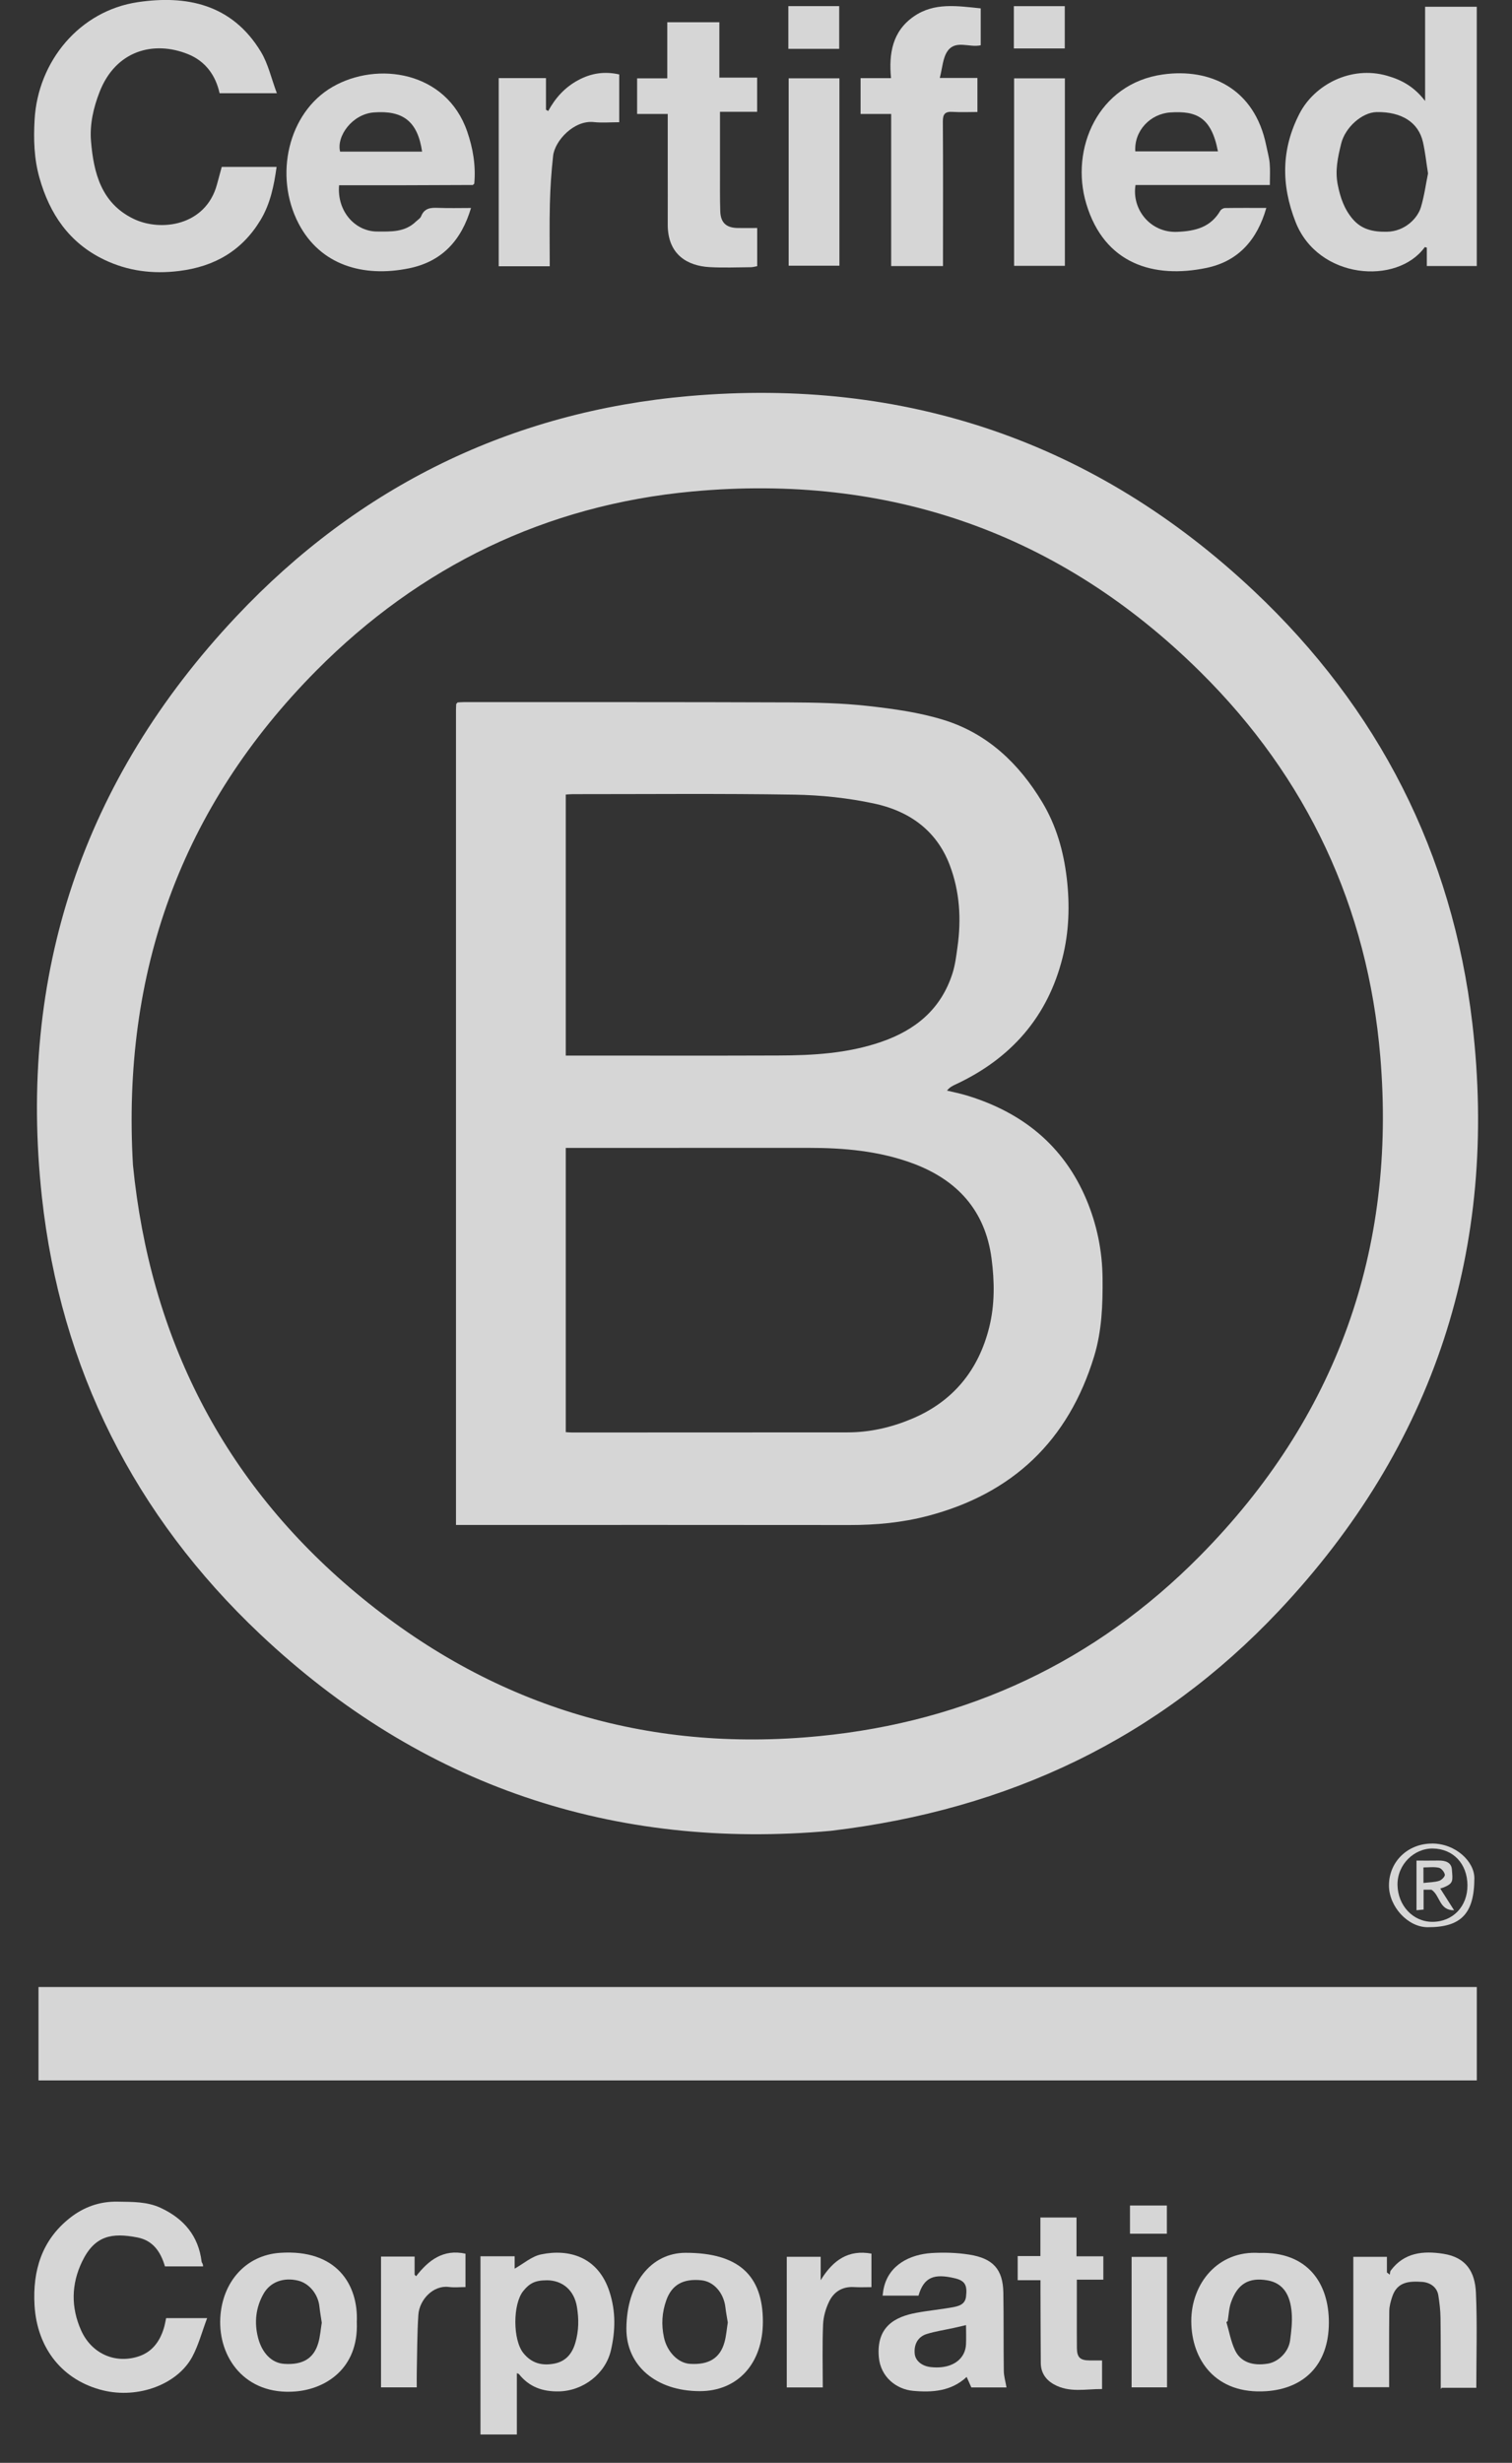 <svg fill="none" height="70" viewBox="0 0 43 70" width="43" xmlns="http://www.w3.org/2000/svg" xmlns:xlink="http://www.w3.org/1999/xlink"><rect x="0" y="0" width="43" height="70" fill="#333333" stroke="none"/><clipPath id="a"><path d="m.969 0h41.065v69.192h-41.065z"/></clipPath><g clip-path="url(#a)" fill="#fff" opacity=".8"><path d="m23.63 52.036c-6.163.556-11.646-1.263-16.229-5.586-3.573-3.37-5.677-7.55-6.21-12.433-.689-6.322 1.167-11.865 5.532-16.498 3.482-3.696 7.82-5.821 12.871-6.262 6.14-.535 11.557 1.292 16.066 5.539 3.54 3.334 5.647 7.456 6.212 12.288.748 6.393-1.077 12.005-5.499 16.697-3.419 3.628-7.678 5.654-12.742 6.255zm-19.849-18.924c.485 4.883 2.552 8.997 6.35 12.168 3.806 3.178 8.221 4.55 13.173 4.064 4.209-.413 7.844-2.113 10.816-5.116 3.886-3.927 5.595-8.697 5.135-14.192-.356-4.252-2.078-7.928-5.113-10.933-4-3.962-8.874-5.649-14.453-5.134-4.157.384-7.752 2.127-10.695 5.093-3.843 3.874-5.531 8.576-5.213 14.05z"/><path d="m41.999 56.476v2.654h-40.904v-2.654h40.904z"/><path d="m7.872 2.65h-1.627c-.114-.517-.41-.915-.901-1.112-.981-.393-2.056-.099-2.513 1.078-.175.449-.282.92-.243 1.396.075.902.292 1.76 1.202 2.204.78.381 2.061.204 2.38-.971.043-.16.087-.32.136-.501h1.56c-.074.534-.179 1.051-.458 1.512-.527.871-1.307 1.322-2.317 1.446-.751.093-1.457.001-2.129-.321-.99-.476-1.551-1.296-1.842-2.334-.153-.544-.167-1.094-.136-1.645.093-1.66 1.279-3.096 2.938-3.341 1.363-.202 2.673.044 3.5 1.415.205.34.293.751.451 1.172z"/><path d="m40.529 2.869v-2.676h1.469v7.368h-1.42v-.523c-.031-.007-.056-.017-.06-.012-.787 1.085-3.033.917-3.674-.719-.413-1.054-.407-2.073.114-3.08.421-.814 1.452-1.367 2.483-1.076.436.123.78.32 1.088.719zm.083 2.06c-.052-.327-.081-.612-.144-.889-.128-.563-.606-.865-1.316-.854-.423.007-.9.443-1.01.896-.095.387-.179.764-.097 1.172.072.361.184.689.423.97.256.301.585.369.971.363.518-.008.878-.386.971-.699.096-.322.141-.659.202-.959z"/><path d="m13.446 5.258c-.638.002-1.277.005-1.915.007-.63.001-1.259 0-1.888 0-.063.749.463 1.311 1.075 1.315.396.002.792.025 1.108-.28.052-.05.127-.093.151-.154.092-.234.273-.247.485-.238.305.012.611.003.933.003-.272.918-.823 1.525-1.767 1.716-1.297.264-2.517-.09-3.135-1.271-.71-1.358-.3-3.154.959-3.884 1.279-.742 3.243-.447 3.834 1.264.166.479.249.974.202 1.484-.014.013-.028.026-.042.039zm-1.442-.949c-.128-.867-.549-1.177-1.375-1.113-.61.048-1.065.672-.957 1.113h2.332z"/><path d="m36.112 5.259h-3.819c-.112.688.421 1.365 1.19 1.331.521-.023.946-.131 1.223-.603.022-.038.087-.073.133-.074.385-.006.77-.003 1.174-.003-.258.902-.791 1.515-1.703 1.705-1.487.309-2.903-.102-3.418-1.826-.465-1.556.332-3.413 2.177-3.672 1.337-.188 2.61.389 2.941 2.017.034.169.083.337.099.508.017.198.004.399.004.617zm-3.826-.957h2.351c-.187-.975-.616-1.154-1.351-1.106-.572.037-1.036.521-.999 1.106z"/><path d="m26.727 2.215h1.07v.968c-.227 0-.466.012-.704-.003-.21-.013-.28.056-.279.273.009 1.276.004 2.552.004 3.828v.281h-1.474v-4.323h-.87v-1.018h.866c-.066-.7.038-1.331.648-1.754.582-.404 1.239-.296 1.903-.229v1.048c-.32.077-.716-.165-.947.171-.134.196-.143.478-.218.759z"/><path d="m18.989 3.239h-.87v-1.012h.858v-1.595h1.481v1.574h1.074v.972h-1.056c0 .59-.001 1.153 0 1.716.001.371-.005.743.008 1.115.011.32.169.464.488.471.182.004.365 0.0.562 0v1.085c-.054.009-.115.029-.176.03-.396.003-.793.02-1.187-.003-.592-.035-1.185-.332-1.181-1.215.003-.558 0-1.115 0-1.672 0-.483 0-.966 0-1.465z"/><path d="m5.778 64.416h-1.087c-.12-.407-.334-.735-.782-.822-.725-.141-1.217-.058-1.575.687-.307.638-.32 1.298-.027 1.954.289.645.941.952 1.611.747.397-.122.62-.418.739-.801.029-.092.044-.188.068-.295h1.166c-.146.387-.243.761-.419 1.092-.42.79-1.538 1.207-2.541.962-1.141-.279-1.878-1.182-1.949-2.423-.055-.981.205-1.843 1.001-2.474.392-.311.846-.477 1.361-.467.418.008.836-.005 1.226.177.656.305 1.074.793 1.164 1.53.003.022.022.042.031.065.005.014.005.03.012.069z"/><path d="m14.699 67.457v1.736h-1.035v-5.064h.972v.351c.252-.141.485-.349.75-.404.795-.167 1.629.067 1.95 1.068.179.558.167 1.102.038 1.657-.154.668-.789 1.153-1.476 1.168-.467.01-.849-.126-1.141-.493-.011-.015-.021-.029-.032-.044-.009.009-.018.017-.028.026zm.849-2.646c-.333 0-.491.087-.668.306-.299.372-.3 1.387.005 1.764.239.296.54.363.879.298.319-.061.506-.274.598-.591.101-.343.103-.682.044-1.03-.079-.46-.402-.747-.859-.748z"/><path d="m14.184 2.22h1.343v.899c.021.013.042.025.063.037.204-.374.474-.673.848-.875.374-.203.755-.259 1.172-.165v1.358c-.246 0-.488.021-.725-.004-.557-.06-1.106.525-1.155.96-.05.452-.081.907-.092 1.362-.015.588-.004 1.175-.004 1.776h-1.451v-5.347z"/><path d="m26.12 65.248h-1.019c.009-.065.015-.143.033-.219.149-.663.75-.952 1.356-.992.358-.023.725-.011 1.079.045.669.106.953.416.965 1.076.013.743.003 1.486.013 2.228.002.155.05.308.077.47h-1c-.04-.089-.081-.182-.133-.298-.439.41-.98.445-1.525.395-.463-.042-.923-.383-.973-.961-.075-.877.479-1.147 1.065-1.256.335-.063.676-.094 1.012-.154.178-.032.375-.072.403-.304.04-.334-.028-.459-.336-.529-.55-.126-.859-.047-1.015.497zm1.354.837c-.134.031-.247.057-.361.083-.252.055-.51.093-.756.169-.254.079-.37.297-.343.564.02.198.204.351.462.378.096.01.194.012.289.003.415-.04.689-.288.707-.647.009-.183.001-.366.001-.549z"/><path d="m35.815 64.034c1.372-.044 1.979.859 1.977 1.981-.003 1.218-.725 1.875-1.777 1.948-1.45.1-2.132-.898-2.136-1.987-.003-1.078.765-2.02 1.936-1.942zm-.902 1.941c-.012.007-.024.015-.036.021.08.271.128.556.248.807.159.333.502.448.932.377.3-.05.587-.33.632-.656.035-.259.066-.526.046-.785-.037-.503-.235-.845-.683-.925-.539-.096-.86.101-1.043.625-.059.169-.065.356-.095.535z"/><path d="m21.696 65.988c-.001 1.188-.715 1.974-1.794 1.974-1.244-.001-2.095-.728-2.088-1.784.009-1.272.695-2.147 1.684-2.148 1.491-.001 2.199.63 2.198 1.959zm-.999.018c-.023-.146-.051-.286-.067-.428-.049-.413-.332-.733-.684-.768-.519-.052-.84.129-.997.568-.123.345-.145.693-.067 1.056.086.401.394.731.743.752.533.033.854-.162.979-.616.051-.183.064-.375.094-.563z"/><path d="m10.148 66.008c.047 1.323-.897 1.895-1.748 1.963-1.433.115-2.195-.97-2.135-2.09.054-1.019.723-1.783 1.696-1.85 1.621-.112 2.236.913 2.186 1.977zm-.997.008c-.024-.163-.051-.311-.067-.46-.037-.35-.29-.659-.607-.736-.415-.1-.794.038-.986.381-.218.389-.263.811-.153 1.24.109.424.377.72.742.745.527.036.842-.149.972-.594.055-.189.068-.39.099-.576z"/><path d="m40.974 67.859c-.002-.662.002-1.324-.007-1.986-.003-.213-.029-.428-.063-.639-.037-.226-.231-.363-.463-.378-.367-.025-.706-.002-.846.418-.044.131-.083.271-.085.408-.008.718-.004 1.435-.004 2.168h-1.019v-3.706h.956v.444c.027.021.054.043.082.064.008-.039.004-.087.025-.116.384-.516.924-.568 1.498-.478.655.102.9.522.926 1.105.04.892.011 1.786.011 2.704h-.976l-.015-.014-.019.006z"/><path d="m30.284 2.227v5.329h-1.444v-5.329z"/><path d="m23.872 2.226v5.326h-1.443v-5.326z"/><path d="m29.59 64.809h-.648v-.686h.646v-1.097h1.027v1.103h.763v.664h-.754v.978c0 .323-.001.646.002.969.003.265.093.348.367.349.112.001.224 0 .349 0v.813c-.463-.005-.933.115-1.375-.136-.232-.132-.366-.333-.368-.605-.005-.686-.006-1.373-.009-2.06 0-.088 0-.175 0-.292z"/><path d="m10.837 64.137h.954v.516c.015.014.029.028.043.042.357-.461.777-.777 1.404-.64v.949c-.157 0-.318.017-.474-.003-.441-.057-.837.36-.866.791-.036.531-.033 1.064-.045 1.597-.003.151-.001.303-.001.465h-1.016v-3.717z"/><path d="m23.398 67.856h-1.023v-3.713h.964v.666c.356-.58.794-.874 1.444-.756v.953c-.165 0-.332.008-.499-.002-.328-.019-.569.134-.703.409-.099.201-.165.437-.174.66-.024.588-.008 1.177-.008 1.784z"/><path d="m33.189 64.146v3.708h-1.007v-3.708z"/><path d="m28.833 1.377v-1.202h1.448v1.202z"/><path d="m22.42 1.388v-1.214h1.446v1.214z"/><path d="m40.728 52.397c.667.001 1.202.508 1.202.988-.004 1.007-.378 1.396-1.334 1.391-.557-.003-1.095-.585-1.095-1.186-.001-.675.532-1.193 1.227-1.192zm1.005 1.188c-.003-.615-.407-1.037-.983-1.046-.532-.008-1.016.454-1.006 1.037.01.585.443 1.05.997 1.047.577-.002.995-.439.992-1.038z"/><path d="m32.136 63.487v-.801h1.049v.801z"/><path d="m14.699 67.456c.009-.009.018-.017.028-.026.011.015.021.029.032.044-.02-.006-.039-.012-.059-.018z"/><path d="m40.975 67.859.019-.006.015.014c-.012.01-.024.019-.036.029 0-.012.001-.024.002-.036z"/><path d="m13.011 19.965c.056-.003.113-.009.169-.009 3.089.001 6.177-.004 9.266.008.745.003 1.494.019 2.233.101.729.081 1.47.183 2.167.4 1.237.384 2.132 1.236 2.793 2.333.4.664.608 1.392.699 2.164.09.765.065 1.521-.121 2.26-.424 1.687-1.471 2.868-3.039 3.599-.084.039-.167.078-.247.176.179.043.36.079.536.131 1.588.474 2.777 1.419 3.429 2.965.299.71.453 1.459.46 2.237.007.749-.019 1.492-.238 2.214-.73 2.402-2.32 3.913-4.745 4.545-.722.188-1.46.257-2.207.256-3.655-.005-7.309-.002-10.964-.002h-.234v-.233c0-7.643 0-15.287 0-22.931 0-.056.004-.113.006-.169.013-.015.026-.029.038-.044zm3.079 20.74c.065.004.119.01.173.01 2.612-0 5.224-.001 7.835-.003.637 0 1.248-.14 1.832-.385 1.174-.492 1.899-1.382 2.203-2.604.159-.639.152-1.296.066-1.952-.18-1.374-.985-2.239-2.24-2.705-.948-.351-1.947-.442-2.954-.441-2.215.002-4.431.001-6.647.001-.086 0-.172 0-.268 0zm0-10.703h.291c1.916 0 3.831.005 5.747-.002.99-.003 1.97-.057 2.924-.384.987-.338 1.703-.93 2.031-1.935.08-.245.112-.507.147-.764.112-.794.065-1.58-.222-2.333-.377-.99-1.162-1.536-2.15-1.746-.74-.158-1.509-.24-2.266-.252-2.101-.034-4.203-.013-6.304-.014-.063 0-.125.007-.198.011z"/><path d="m13.011 19.965c-.013.015-.026.029-.038.044.013-.015.026-.029.038-.044z"/><path d="m40.96 53.677c.134.211.255.401.393.617-.427.006-.392-.418-.643-.584h-.224v.564c-.073.007-.131.012-.202.019v-1.411c.209 0 .417.003.624-.001.187-.003.366.046.382.25.027.328.048.395-.227.511-.03.013-.061.02-.104.034zm-.478-.159c.166-.02.312-.019.445-.06.07-.021.171-.123.163-.175-.011-.075-.098-.181-.169-.197-.142-.031-.295-.009-.44-.009z"/></g></svg>
